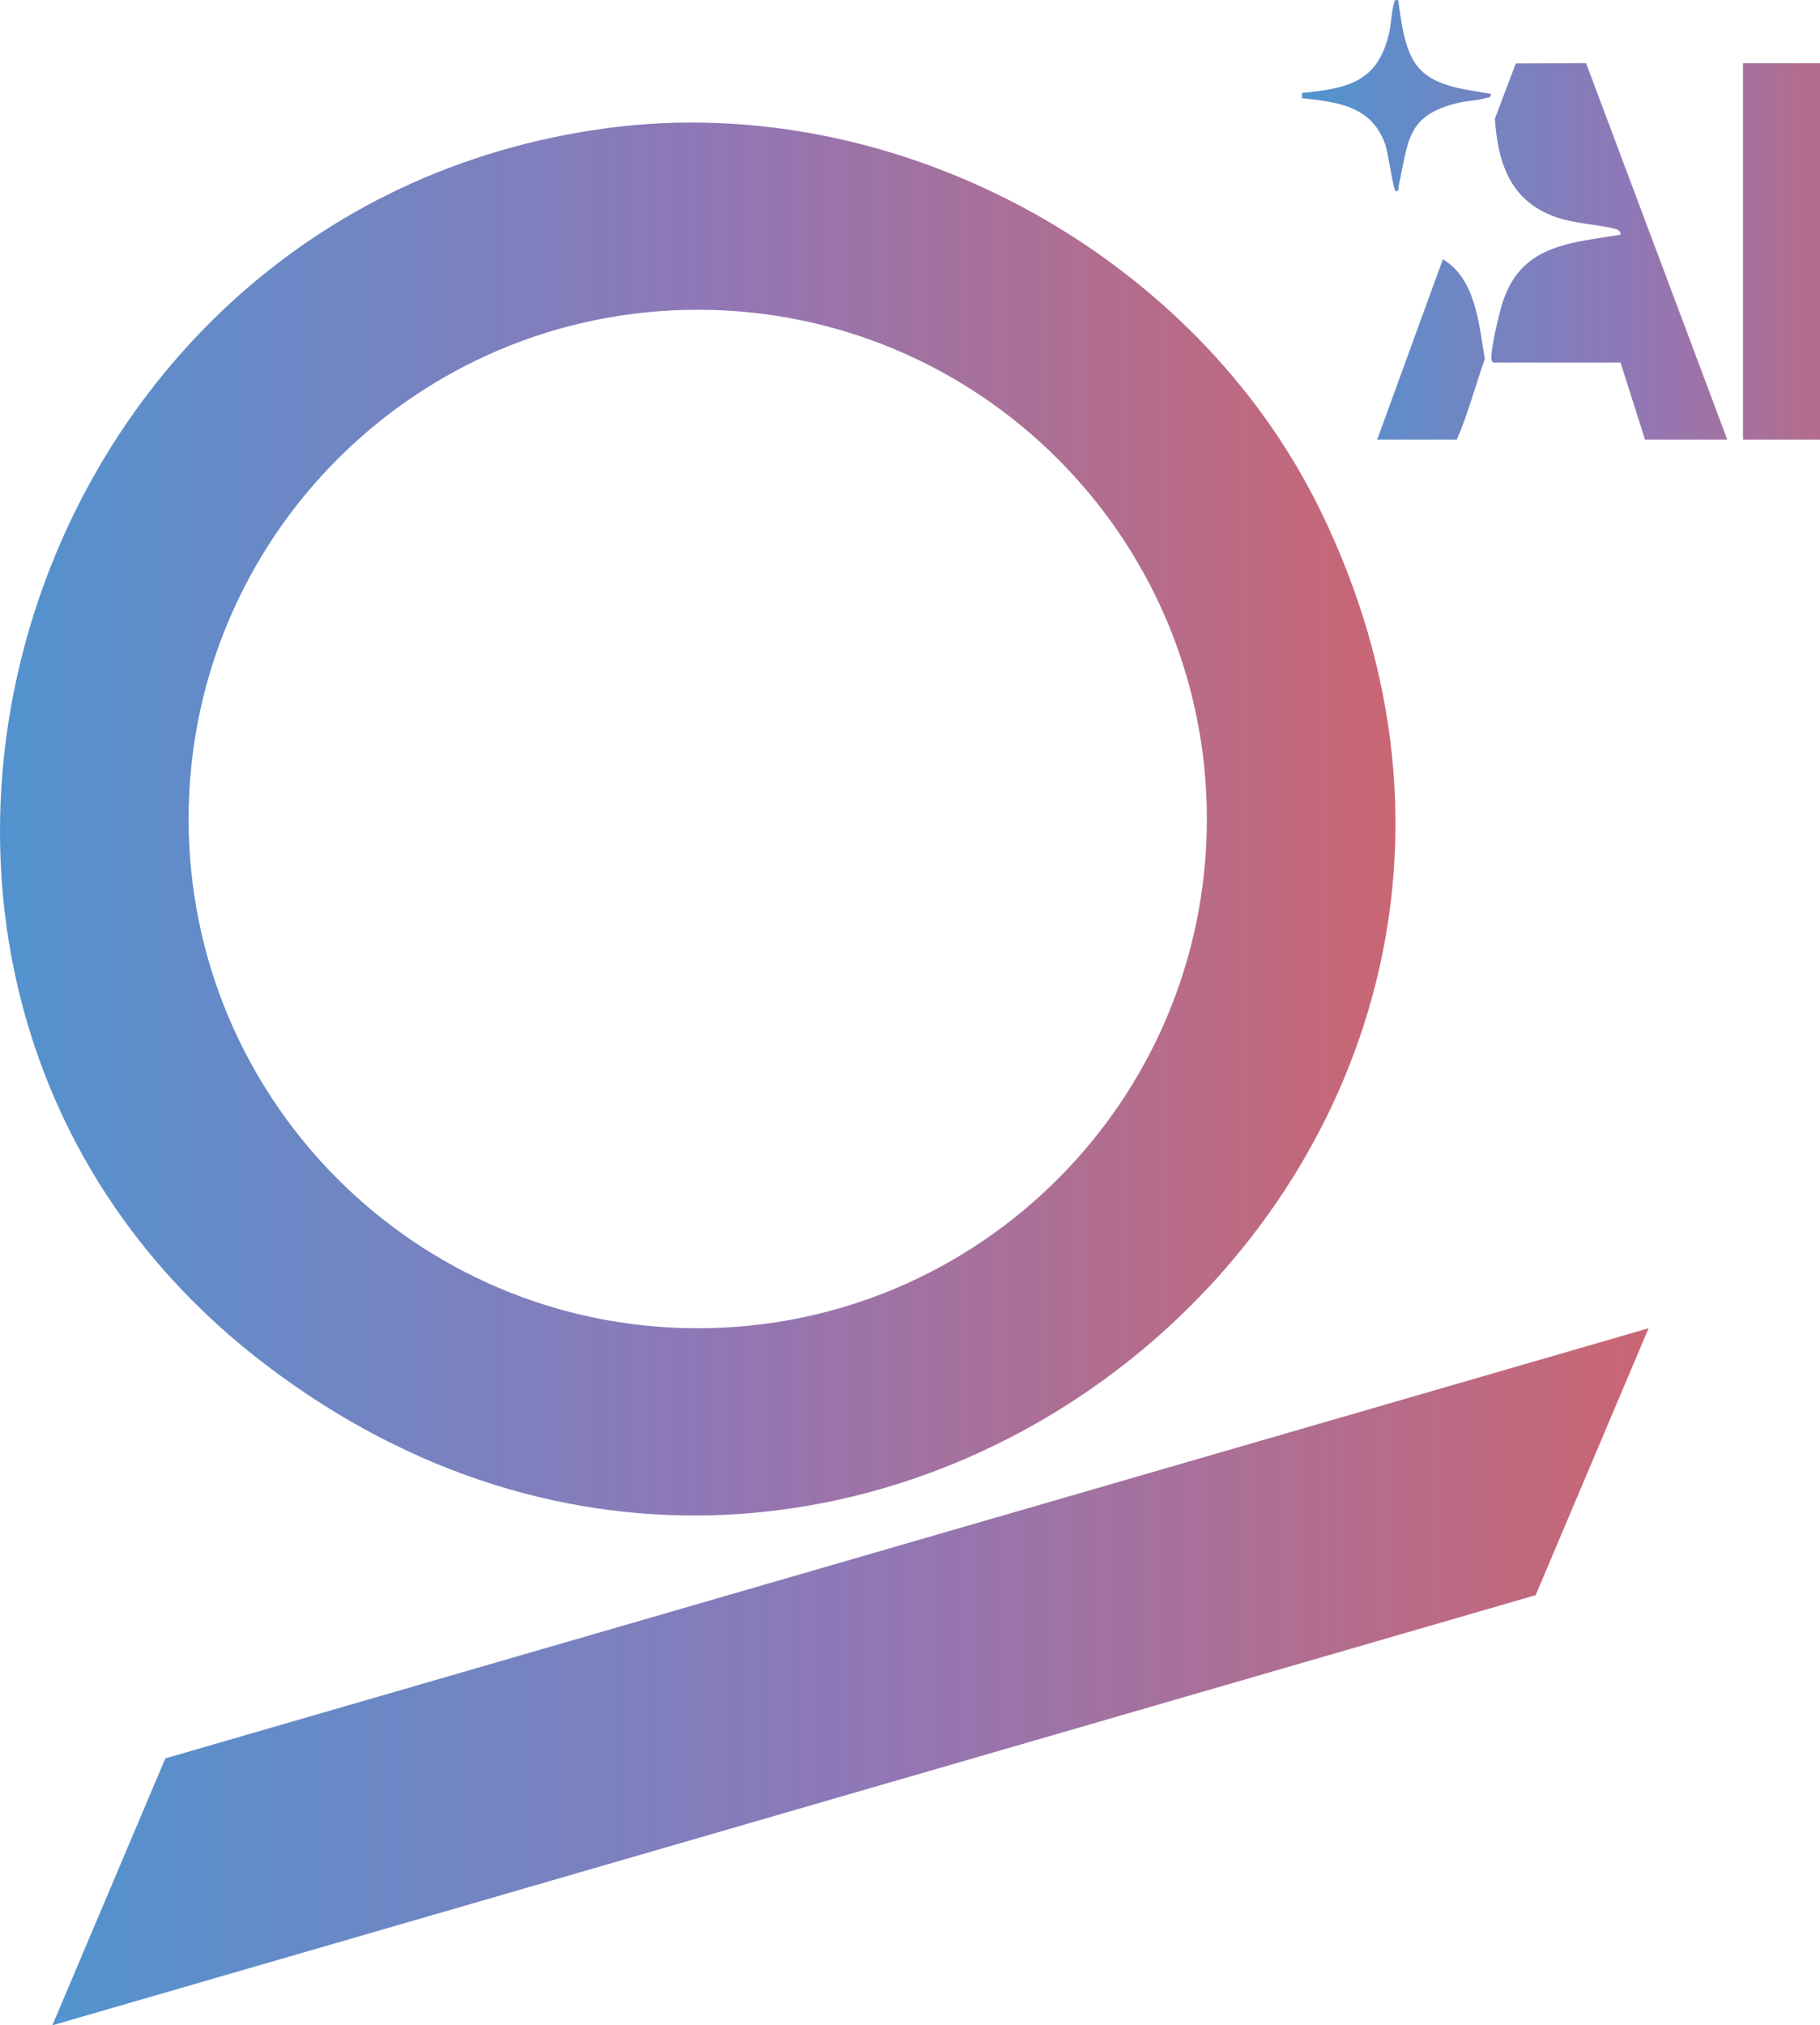 <?xml version="1.0" encoding="UTF-8"?>
<svg id="Layer_2" data-name="Layer 2" xmlns="http://www.w3.org/2000/svg" xmlns:xlink="http://www.w3.org/1999/xlink" viewBox="0 0 725.95 807.67">
  <defs>
    <style>
      .cls-1 {
        fill: url(#linear-gradient-7);
      }

      .cls-2 {
        fill: url(#linear-gradient-5);
      }

      .cls-3 {
        fill: url(#linear-gradient-6);
      }

      .cls-4 {
        fill: url(#linear-gradient-4);
      }

      .cls-5 {
        fill: url(#linear-gradient-3);
      }

      .cls-6 {
        fill: url(#linear-gradient-2);
      }

      .cls-7 {
        fill: url(#linear-gradient);
      }
    </style>
    <linearGradient id="linear-gradient" x1="20.89" y1="668.68" x2="657.58" y2="668.68" gradientUnits="userSpaceOnUse">
      <stop offset="0" stop-color="#5293cf"/>
      <stop offset=".51" stop-color="#9077b6"/>
      <stop offset="1" stop-color="#ca6673"/>
    </linearGradient>
    <linearGradient id="linear-gradient-2" x1="0" y1="326.62" x2="556.62" y2="326.62" xlink:href="#linear-gradient"/>
    <linearGradient id="linear-gradient-3" x1="524.22" y1="100.24" x2="771.99" y2="100.24" xlink:href="#linear-gradient"/>
    <linearGradient id="linear-gradient-4" x1="524.22" y1="100.25" x2="771.99" y2="100.25" xlink:href="#linear-gradient"/>
    <linearGradient id="linear-gradient-5" x1="524.22" y1="139.34" x2="771.99" y2="139.34" xlink:href="#linear-gradient"/>
    <linearGradient id="linear-gradient-6" x1="524.22" y1="38.12" x2="771.99" y2="38.12" xlink:href="#linear-gradient"/>
    <linearGradient id="linear-gradient-7" x1="331.36" y1="657.98" x2="361.95" y2="657.98" xlink:href="#linear-gradient"/>
  </defs>
  <g id="Layer_1-2" data-name="Layer 1">
    <g>
      <polygon class="cls-7" points="20.89 807.67 65.95 701.22 657.58 529.69 612.52 636.14 20.89 807.67"/>
      <path class="cls-6" d="M526.73,203.71C476.41,100.49,356.9,36.06,242.82,51.01,1.5,82.65-88.86,395.78,105.88,544.16c236.59,180.27,549.28-77.01,420.85-340.46ZM278.31,529.69c-112.16,0-203.08-90.92-203.08-203.08s90.92-203.08,203.08-203.08,203.08,90.92,203.08,203.08-90.92,203.08-203.08,203.08Z"/>
      <g>
        <path class="cls-5" d="M595.76,144.58c-.57-.16-.89-.91-.91-1.57-.14-4.09,2.91-17.24,4.25-21.62,7.2-23.53,26.04-24.36,47.27-27.78.29-1.66-1.47-2.18-2.74-2.49-7.42-1.78-15.11-1.85-22.76-4.46-18.27-6.24-23.38-21.28-24.6-39.3l8.33-22.04,28.04-.14,56.32,150.11h-32.81l-9.77-30.72h-50.61Z"/>
        <rect class="cls-4" x="695.24" y="25.21" width="30.72" height="150.09"/>
        <path class="cls-2" d="M549.33,175.3l26.19-71.91c13.17,7.84,14.37,25.96,16.73,39.74-3.74,10.67-6.68,21.85-11.15,32.17h-31.76Z"/>
        <path class="cls-3" d="M557.71.07c1.11,7.67,2.08,16.92,5.91,23.76,6.08,10.84,20.15,11.63,31.1,13.6.04,1.62-1.34,1.49-2.4,1.79-3.27.91-7.22.97-10.75,1.82-20.65,4.97-19.69,15.13-23.64,32.93-.21.93.23,2.63-1.25,2.21-.9-.26-3.04-15.35-4.05-18.3-5.29-15.49-18.74-17.2-33.31-18.7v-2.09c18.14-1.87,30.06-4.19,34.7-23.6.92-3.85.96-8.49,1.95-12.04.35-1.24.21-1.62,1.74-1.37Z"/>
      </g>
      <line class="cls-1" x1="331.36" y1="624.05" x2="361.95" y2="691.9"/>
    </g>
  </g>
</svg>